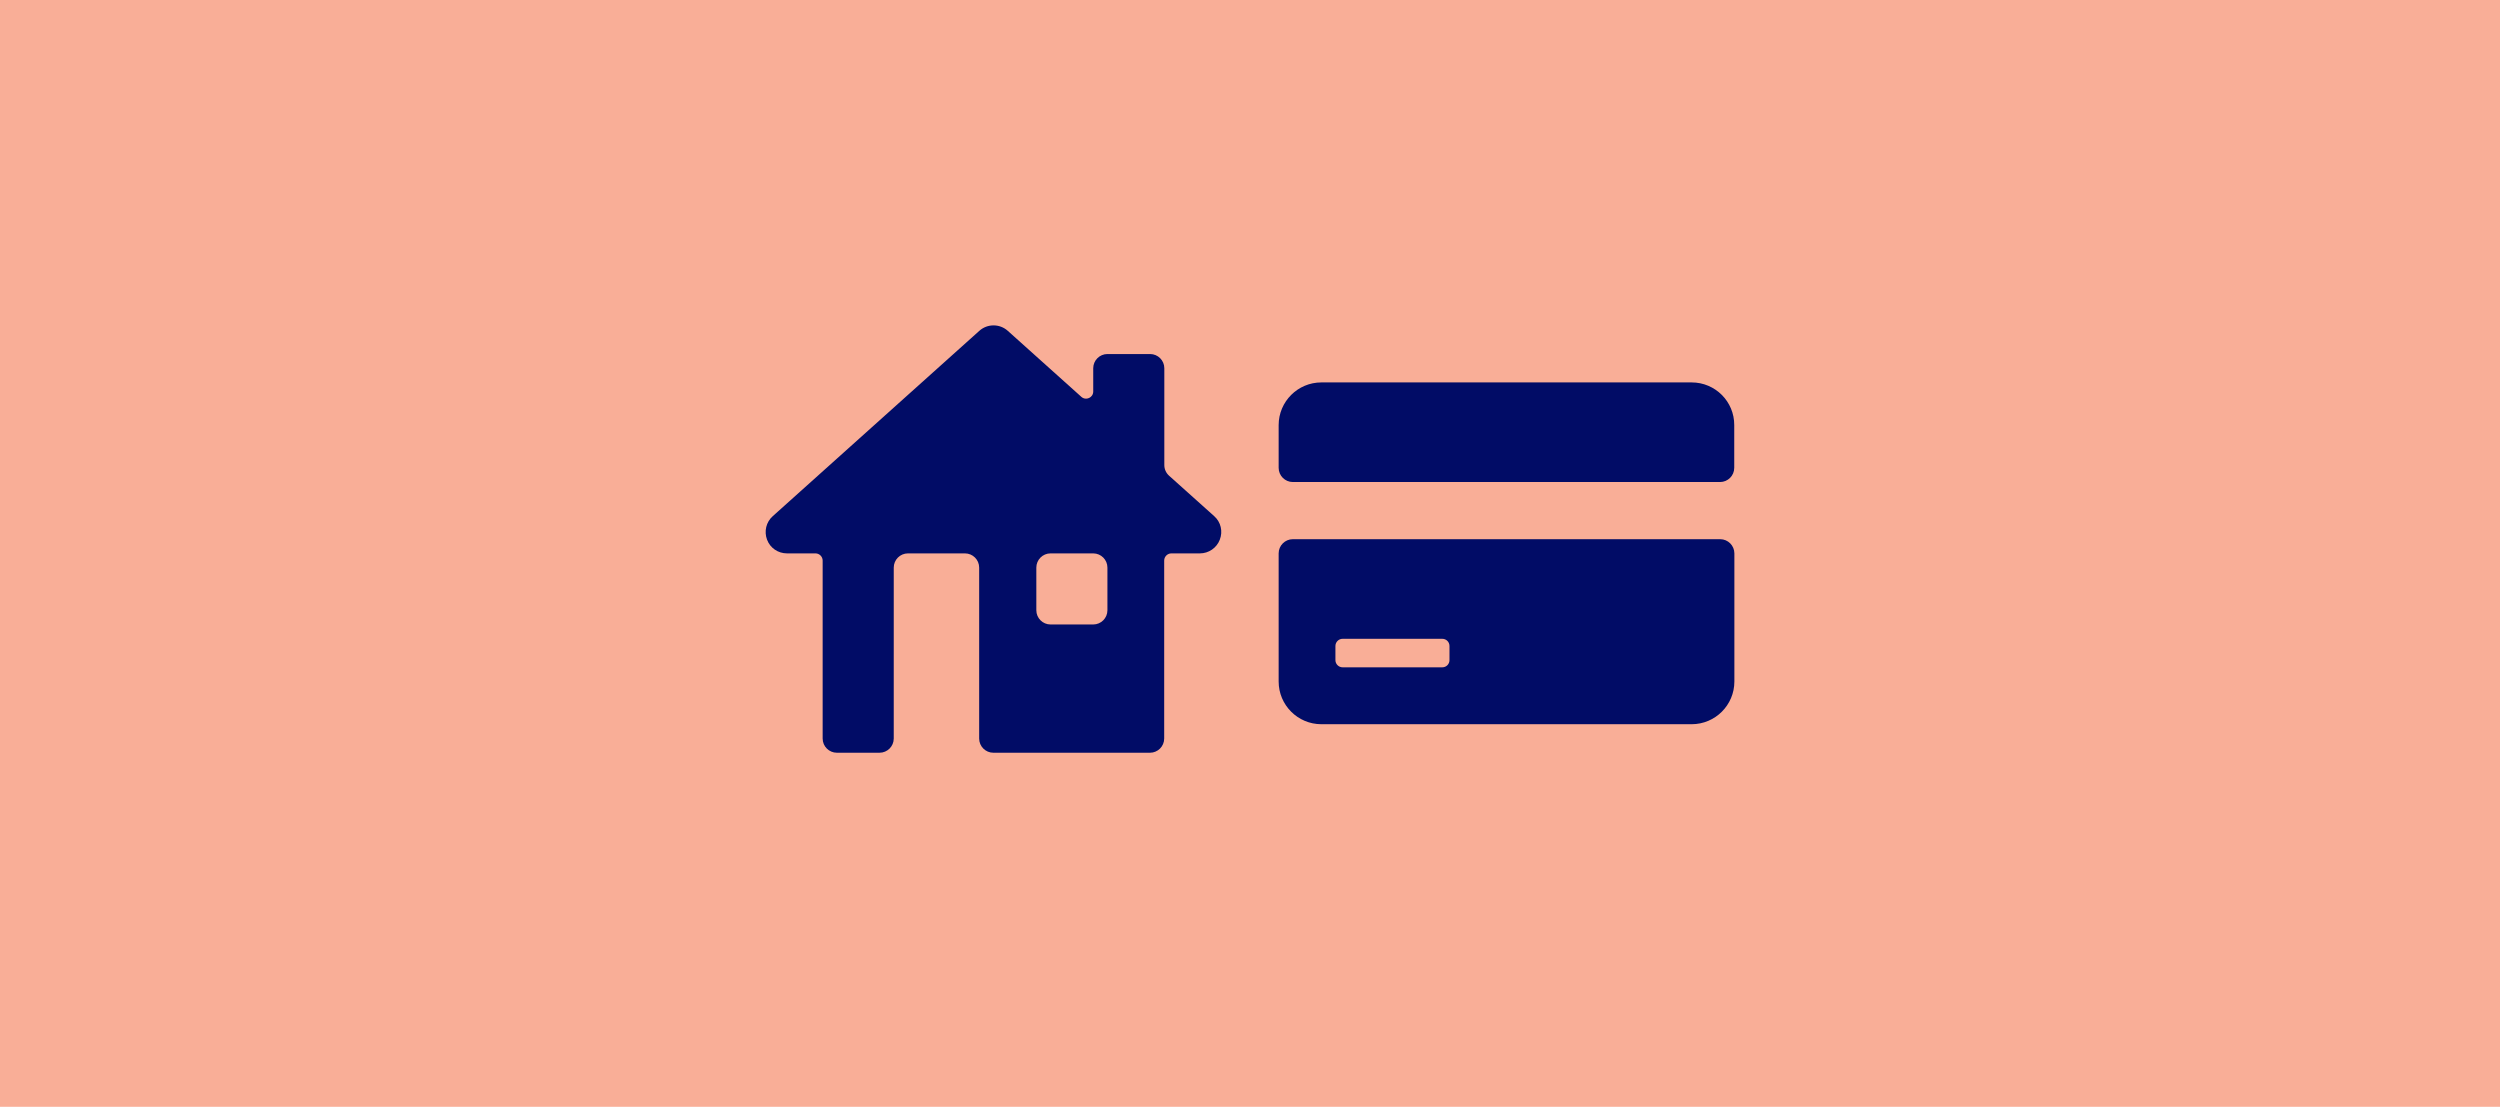 <?xml version="1.0" encoding="utf-8"?>
<!-- Generator: Adobe Illustrator 28.3.0, SVG Export Plug-In . SVG Version: 6.00 Build 0)  -->
<svg version="1.1" id="Layer_1" xmlns="http://www.w3.org/2000/svg" xmlns:xlink="http://www.w3.org/1999/xlink" x="0px" y="0px"
	 viewBox="0 0 1920 850" style="enable-background:new 0 0 1920 850;" xml:space="preserve">
<style type="text/css">
	.st0{fill:#F9AE97;}
	.st1{fill:#010C66;}
</style>
<g>
	<polygon class="st0" points="0,0 0,850 1920,850 1920,0 	"/>
	<g>
		<path class="st1" d="M850.5,435.9v32.8c0,6-4.9,10.9-10.9,10.9h-32.8c-6,0-10.9-4.9-10.9-10.9v-32.8c0-6,4.9-10.9,10.9-10.9h32.8
			C845.6,425,850.5,429.9,850.5,435.9 M932.5,396.4l-34.7-31.1c-2.3-2.1-3.6-5-3.6-8.1v-74.4c0-6-4.9-10.9-10.9-10.9h-32.8
			c-6,0-10.9,4.9-10.9,10.9v17.9c0,4.7-5.6,7.2-9.1,4.1L774,254.1c-6.2-5.6-15.7-5.6-21.9,0L593.5,396.4c-5.1,4.5-6.8,11.7-4.4,18.1
			c2.4,6.4,8.5,10.5,15.3,10.5h21.9c3,0,5.5,2.5,5.5,5.5v136.7c0,6,4.9,10.9,10.9,10.9h32.8c6,0,10.9-4.9,10.9-10.9V435.9
			c0-6,4.9-10.9,10.9-10.9h43.8c6,0,10.9,4.9,10.9,10.9v131.3c0,6,4.9,10.9,10.9,10.9h120.3c6,0,10.9-4.9,10.9-10.9V430.5
			c0-3,2.5-5.5,5.5-5.5h21.9c6.8,0,12.9-4.2,15.3-10.5C939.3,408.1,937.6,400.9,932.5,396.4"/>
	</g>
	<path class="st1" d="M1113.2,507c0,3-2.4,5.5-5.5,5.5h-76.6c-3,0-5.5-2.5-5.5-5.5v-10.9c0-3,2.5-5.5,5.5-5.5h76.6
		c3,0,5.5,2.4,5.5,5.5V507L1113.2,507z M1321.1,414.1H992.9c-6,0-10.9,4.9-10.9,10.9v98.4c0,18.1,14.7,32.8,32.8,32.8h284.4
		c18.1,0,32.8-14.7,32.8-32.8V425C1332,419,1327.1,414.1,1321.1,414.1"/>
	<path class="st1" d="M1299.2,293.7h-284.4c-18.1,0-32.8,14.7-32.8,32.8v32.8c0,6,4.9,10.9,10.9,10.9H1321c6,0,10.9-4.9,10.9-10.9
		v-32.8C1332,308.4,1317.3,293.7,1299.2,293.7"/>
</g>
</svg>
